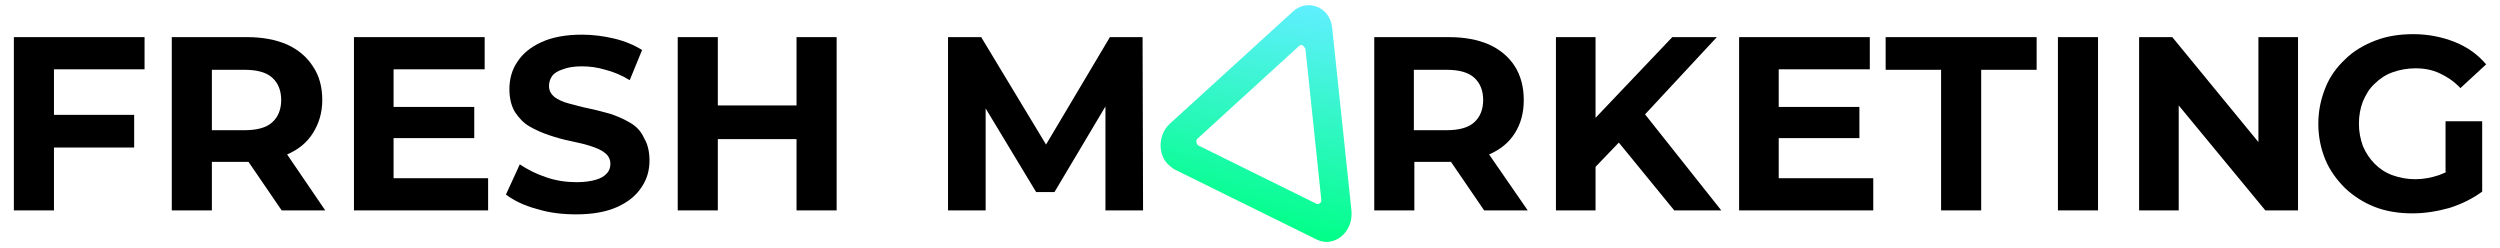 <svg xmlns="http://www.w3.org/2000/svg" xmlns:xlink="http://www.w3.org/1999/xlink" id="Ebene_1" x="0px" y="0px" viewBox="0 0 505 50" style="enable-background:new 0 0 505 50;" xml:space="preserve"><style type="text/css">	.st0{fill:url(#SVGID_1_);}</style><g>	<g>		<polygon points="230.9,42.5 230.8,7.5 224.2,7.5 211.3,29.2 198.2,7.5 191.5,7.5 191.5,42.5 199.1,42.5 199.1,21.9 209.3,38.8    213,38.8 223.3,21.5 223.3,42.5   "></polygon>		<g>			<g>				<polygon points="2.8,42.5 10.9,42.5 10.9,29.8 27.1,29.8 27.1,23.2 10.9,23.2 10.9,14 29.2,14 29.2,7.5 2.8,7.5     "></polygon>			</g>			<g>				<path d="M58,31.2c2.3-1,4-2.4,5.2-4.3c1.2-1.9,1.9-4.1,1.9-6.7c0-2.6-0.6-4.9-1.9-6.8C62,11.5,60.2,10,58,9     c-2.3-1-5-1.5-8.1-1.5H34.7v35h8.1v-9.8h7c0.1,0,0.2,0,0.4,0l6.7,9.8h8.8L58,31.2C57.9,31.3,58,31.3,58,31.2z M55,15.7     c1.2,1.1,1.8,2.6,1.8,4.5c0,1.9-0.6,3.4-1.8,4.5c-1.2,1.1-3.1,1.6-5.6,1.6h-6.6V14.1h6.6C51.9,14.1,53.8,14.6,55,15.7z"></path>			</g>			<g>				<polygon points="79.5,27.9 95.8,27.9 95.8,21.6 79.5,21.6 79.5,14 97.9,14 97.9,7.5 71.5,7.5 71.5,42.5 98.6,42.5 98.6,36      79.5,36     "></polygon>			</g>			<g>				<path d="M127.3,24.8c-1.2-0.7-2.5-1.3-4-1.8c-1.5-0.4-2.9-0.8-4.4-1.1c-1.5-0.3-2.8-0.7-4-1c-1.2-0.3-2.2-0.8-2.9-1.3     c-0.7-0.6-1.1-1.3-1.1-2.2c0-0.8,0.2-1.4,0.6-2c0.4-0.6,1.2-1.1,2.2-1.4c1-0.4,2.3-0.6,3.8-0.6c1.6,0,3.2,0.2,4.8,0.7     c1.6,0.4,3.3,1.1,4.9,2.1l2.5-6.1c-1.6-1-3.5-1.8-5.6-2.3c-2.1-0.5-4.3-0.8-6.5-0.8c-3.3,0-6,0.5-8.2,1.5c-2.2,1-3.8,2.3-4.9,4     c-1.1,1.6-1.6,3.5-1.6,5.5c0,1.9,0.4,3.4,1.1,4.6c0.8,1.2,1.7,2.2,2.9,2.9c1.2,0.7,2.5,1.3,4,1.8c1.5,0.5,2.9,0.9,4.4,1.2     c1.4,0.3,2.8,0.6,4,1c1.2,0.4,2.2,0.8,2.9,1.4c0.7,0.5,1.1,1.3,1.1,2.2c0,0.7-0.2,1.4-0.7,1.9c-0.5,0.6-1.2,1-2.2,1.3     c-1,0.3-2.3,0.5-3.9,0.5c-2.1,0-4.2-0.3-6.2-1c-2.1-0.7-3.8-1.6-5.3-2.6l-2.8,6.1c1.6,1.2,3.6,2.2,6.2,2.9     c2.6,0.8,5.2,1.1,8,1.1c3.3,0,6.1-0.5,8.3-1.5c2.2-1,3.8-2.3,4.9-4c1.1-1.6,1.6-3.4,1.6-5.4c0-1.8-0.4-3.4-1.1-4.5     C129.5,26.5,128.5,25.5,127.3,24.8z"></path>			</g>			<g>				<polygon points="160.9,7.5 160.9,21.3 145,21.3 145,7.5 136.9,7.5 136.9,42.5 145,42.5 145,28.1 160.9,28.1 160.9,42.5      169,42.5 169,7.5     "></polygon>			</g>		</g>		<path d="M300.8,31.2c2.3-1,4-2.4,5.2-4.3c1.2-1.9,1.8-4.1,1.8-6.7c0-2.6-0.6-4.9-1.8-6.8c-1.2-1.9-3-3.4-5.2-4.4   c-2.3-1-5-1.5-8.1-1.5h-15.1v35h8.1v-9.8h7c0.1,0,0.2,0,0.4,0l6.7,9.8h8.8L300.8,31.2C300.7,31.3,300.8,31.3,300.8,31.2z    M297.8,15.7c1.2,1.1,1.8,2.6,1.8,4.5c0,1.9-0.6,3.4-1.8,4.5c-1.2,1.1-3.1,1.6-5.6,1.6h-6.6V14.1h6.6   C294.7,14.1,296.6,14.6,297.8,15.7z"></path>		<polygon points="346.8,7.5 337.8,7.5 322.3,23.8 322.3,7.5 314.3,7.5 314.3,42.5 322.3,42.5 322.3,33.7 327,28.8 338.2,42.5    347.7,42.5 332.3,23.1   "></polygon>		<polygon points="359.3,27.9 375.6,27.9 375.6,21.6 359.3,21.6 359.3,14 377.7,14 377.7,7.5 351.3,7.5 351.3,42.5 378.4,42.5    378.4,36 359.3,36   "></polygon>		<polygon points="380.9,14.1 392.1,14.1 392.1,42.5 400.2,42.5 400.2,14.1 411.4,14.1 411.4,7.5 380.9,7.5   "></polygon>		<rect x="415.7" y="7.5" width="8.1" height="35"></rect>		<polygon points="456.2,28.7 438.8,7.5 432.1,7.5 432.1,42.5 440.1,42.5 440.1,21.3 457.6,42.5 464.2,42.5 464.2,7.5 456.2,7.5      "></polygon>		<path d="M494.2,34.7c-0.5,0.3-1.1,0.5-1.6,0.7c-1.5,0.5-3.1,0.8-4.7,0.8c-1.7,0-3.2-0.3-4.6-0.8c-1.4-0.5-2.6-1.3-3.6-2.3   c-1-1-1.8-2.2-2.4-3.6c-0.5-1.4-0.8-2.9-0.8-4.5c0-1.7,0.3-3.2,0.8-4.5c0.6-1.4,1.3-2.6,2.4-3.6c1-1,2.2-1.8,3.6-2.3   c1.4-0.5,3-0.8,4.6-0.8c1.8,0,3.4,0.3,4.9,1s2.9,1.6,4.2,3l5.2-4.8c-1.7-2-3.8-3.5-6.3-4.5c-2.5-1-5.3-1.6-8.4-1.6   c-2.8,0-5.4,0.4-7.7,1.3c-2.3,0.9-4.4,2.1-6.1,3.8c-1.7,1.6-3.1,3.5-4,5.8s-1.4,4.6-1.4,7.2c0,2.6,0.5,5,1.4,7.2s2.3,4.1,4,5.8   c1.7,1.6,3.7,2.9,6,3.8c2.3,0.9,4.9,1.3,7.6,1.3c2.5,0,5-0.4,7.5-1.1c2.5-0.8,4.7-1.9,6.6-3.3V24.5h-7.4V34.7z"></path>	</g>			<linearGradient id="SVGID_1_" gradientUnits="userSpaceOnUse" x1="-154.022" y1="890.864" x2="-133.615" y2="890.864" gradientTransform="matrix(0.47 -2.22 2.14 0.46 -1582.25 -706.08)">		<stop offset="0" style="stop-color:#00FF87"></stop>		<stop offset="1" style="stop-color:#60EFFF"></stop>	</linearGradient>	<path class="st0" d="M261.2,2.3l-24.9,22.7c-2.1,1.9-2.5,5.4-0.8,7.7c0.5,0.6,1.1,1.1,1.7,1.5l28.8,14.2c3.5,1.7,7.4-1.5,7-5.8  l-3.9-37C268.7,1.5,264.2-0.4,261.2,2.3z M263.7,9.9l3.2,30.4c0.1,0.4-0.2,0.9-0.7,0.9c-0.1,0-0.3,0-0.4-0.1l-23.7-11.7  c-0.4-0.2-0.5-0.7-0.4-1.1c0-0.1,0.1-0.2,0.2-0.3l20.5-18.7c0.3-0.3,0.7-0.3,1,0.1c0,0,0,0,0,0.1C263.6,9.6,263.7,9.8,263.7,9.9  L263.7,9.9z"></path></g></svg>